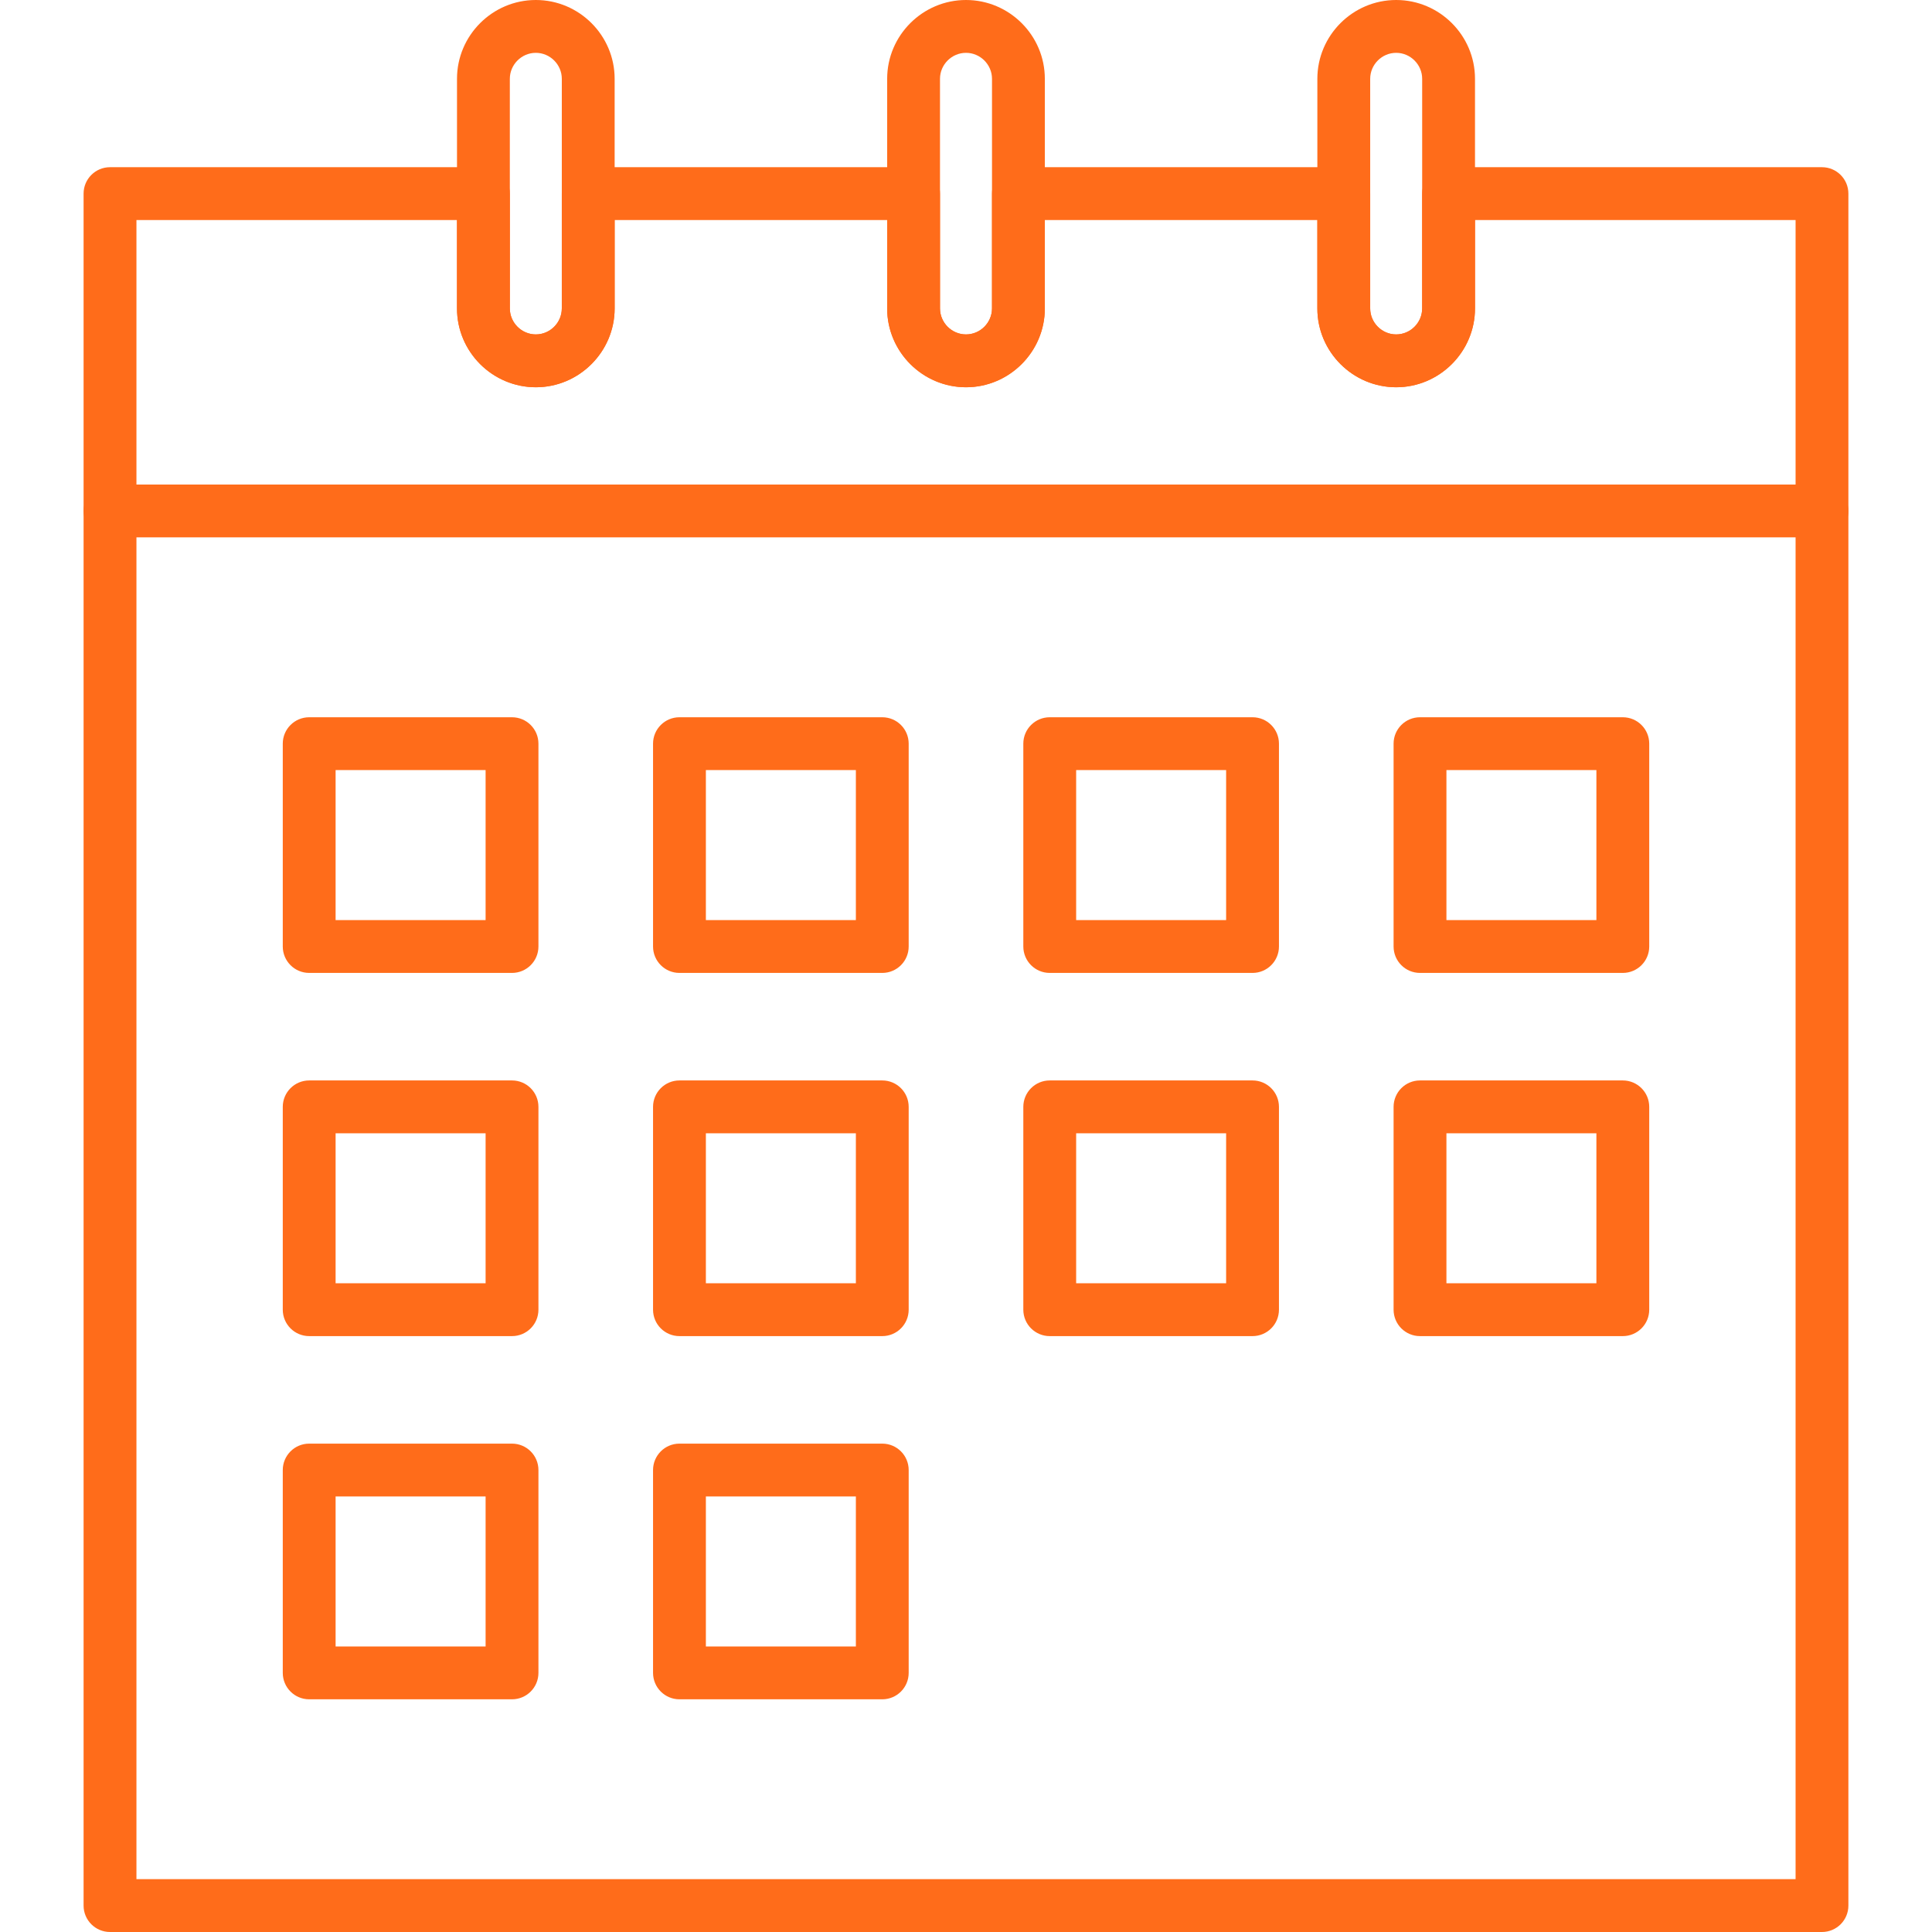 <svg width="72" height="72" viewBox="0 0 72 72" fill="none" xmlns="http://www.w3.org/2000/svg">
<g id="fi_6066382" clip-path="url(#clip0_5435_274)">
<g id="Layer_x0020_1">
<path id="Vector" d="M4.1 6.231H18.015C18.559 6.231 19 6.672 19 7.216V11.494C19 12.025 19.438 12.463 19.969 12.463C20.5 12.463 20.937 12.026 20.937 11.494V7.216C20.937 6.672 21.378 6.231 21.922 6.231H34.047C34.59 6.231 35.031 6.672 35.031 7.216V11.494C35.031 11.76 35.141 12.002 35.316 12.178C35.492 12.354 35.734 12.463 36 12.463C36.532 12.463 36.969 12.026 36.969 11.494V7.216C36.969 6.672 37.41 6.231 37.953 6.231H50.078C50.622 6.231 51.063 6.672 51.063 7.216V11.494C51.063 12.025 51.5 12.463 52.031 12.463C52.561 12.463 53 12.028 53 11.494V7.216C53 6.672 53.441 6.231 53.984 6.231H67.9C68.444 6.231 68.884 6.672 68.884 7.216V71.016C68.884 71.559 68.444 72 67.9 72H4.1C3.556 72 3.115 71.559 3.115 71.016V7.216C3.115 6.672 3.556 6.231 4.1 6.231ZM17.031 8.2H5.085V70.031H66.916V8.2H54.969V11.494C54.969 13.109 53.647 14.432 52.032 14.432C50.414 14.432 49.094 13.112 49.094 11.494V8.2H38.938V11.494C38.938 13.109 37.615 14.432 36 14.432C35.219 14.432 34.477 14.121 33.925 13.57C33.393 13.038 33.062 12.303 33.062 11.494V8.2H22.906V11.494C22.906 13.109 21.584 14.432 19.969 14.432C19.188 14.432 18.445 14.121 17.893 13.57C17.362 13.038 17.031 12.303 17.031 11.494L17.031 8.2Z" fill="#FF6C1A"/>
<path id="Vector_2" d="M4.1 18.057C3.557 18.057 3.116 18.498 3.116 19.042C3.116 19.585 3.557 20.026 4.1 20.026H67.9C68.444 20.026 68.885 19.585 68.885 19.042C68.885 18.498 68.444 18.057 67.9 18.057H4.1Z" fill="#FF6C1A"/>
<path id="Vector_3" d="M52.031 0C53.649 0 54.969 1.32 54.969 2.937V11.494C54.969 13.11 53.646 14.432 52.031 14.432C50.416 14.432 49.094 13.11 49.094 11.494V2.937C49.094 1.32 50.414 0 52.031 0ZM52.031 1.969C51.5 1.969 51.063 2.406 51.063 2.937V11.494C51.063 12.026 51.498 12.463 52.031 12.463C52.563 12.463 53 12.026 53 11.494V2.937C53 2.406 52.562 1.969 52.031 1.969Z" fill="#FF6C1A"/>
<path id="Vector_4" d="M11.523 26.73H19.081C19.625 26.73 20.066 27.171 20.066 27.714V35.273C20.066 35.817 19.625 36.258 19.081 36.258H11.523C10.979 36.258 10.538 35.817 10.538 35.273V27.714C10.538 27.171 10.979 26.73 11.523 26.73ZM18.097 28.699H12.507V34.289H18.097V28.699Z" fill="#FF6C1A"/>
<path id="Vector_5" d="M25.321 26.73H32.88C33.424 26.73 33.864 27.171 33.864 27.714V35.273C33.864 35.817 33.424 36.258 32.88 36.258H25.321C24.778 36.258 24.337 35.817 24.337 35.273V27.714C24.337 27.171 24.778 26.73 25.321 26.73ZM31.896 28.699H26.306V34.289H31.896V28.699Z" fill="#FF6C1A"/>
<path id="Vector_6" d="M39.12 26.73H46.679C47.222 26.73 47.663 27.171 47.663 27.714V35.273C47.663 35.817 47.222 36.258 46.679 36.258H39.12C38.577 36.258 38.136 35.817 38.136 35.273V27.714C38.136 27.171 38.577 26.73 39.12 26.73ZM45.694 28.699H40.105V34.289H45.694V28.699Z" fill="#FF6C1A"/>
<path id="Vector_7" d="M52.919 26.73H60.478C61.021 26.73 61.462 27.171 61.462 27.714V35.273C61.462 35.817 61.021 36.258 60.478 36.258H52.919C52.375 36.258 51.935 35.817 51.935 35.273V27.714C51.935 27.171 52.375 26.73 52.919 26.73ZM59.493 28.699H53.904V34.289H59.493V28.699Z" fill="#FF6C1A"/>
<path id="Vector_8" d="M11.523 40.265H19.081C19.625 40.265 20.066 40.706 20.066 41.25V48.808C20.066 49.352 19.625 49.793 19.081 49.793H11.523C10.979 49.793 10.538 49.352 10.538 48.808V41.25C10.538 40.706 10.979 40.265 11.523 40.265ZM18.097 42.234H12.507V47.824H18.097V42.234Z" fill="#FF6C1A"/>
<path id="Vector_9" d="M25.321 40.265H32.88C33.424 40.265 33.864 40.706 33.864 41.25V48.808C33.864 49.352 33.424 49.793 32.88 49.793H25.321C24.778 49.793 24.337 49.352 24.337 48.808V41.25C24.337 40.706 24.778 40.265 25.321 40.265ZM31.896 42.234H26.306V47.824H31.896V42.234Z" fill="#FF6C1A"/>
<path id="Vector_10" d="M39.12 40.265H46.679C47.222 40.265 47.663 40.706 47.663 41.25V48.808C47.663 49.352 47.222 49.793 46.679 49.793H39.12C38.577 49.793 38.136 49.352 38.136 48.808V41.25C38.136 40.706 38.577 40.265 39.12 40.265ZM45.694 42.234H40.105V47.824H45.694V42.234Z" fill="#FF6C1A"/>
<path id="Vector_11" d="M52.919 40.265H60.478C61.021 40.265 61.462 40.706 61.462 41.25V48.808C61.462 49.352 61.021 49.793 60.478 49.793H52.919C52.375 49.793 51.935 49.352 51.935 48.808V41.25C51.935 40.706 52.375 40.265 52.919 40.265ZM59.493 42.234H53.904V47.824H59.493V42.234Z" fill="#FF6C1A"/>
<path id="Vector_12" d="M11.523 53.8H19.081C19.625 53.8 20.066 54.241 20.066 54.785V62.343C20.066 62.887 19.625 63.328 19.081 63.328H11.523C10.979 63.328 10.538 62.887 10.538 62.343V54.785C10.538 54.241 10.979 53.8 11.523 53.8ZM18.097 55.769H12.507V61.359H18.097V55.769Z" fill="#FF6C1A"/>
<path id="Vector_13" d="M25.321 53.8H32.88C33.424 53.8 33.864 54.241 33.864 54.785V62.343C33.864 62.887 33.424 63.328 32.88 63.328H25.321C24.778 63.328 24.337 62.887 24.337 62.343V54.785C24.337 54.241 24.778 53.8 25.321 53.8ZM31.896 55.769H26.306V61.359H31.896V55.769Z" fill="#FF6C1A"/>
<path id="Vector_14" d="M36 0C37.617 0 38.938 1.32 38.938 2.937V11.494C38.938 13.11 37.615 14.432 36 14.432C34.385 14.432 33.062 13.11 33.062 11.494V2.937C33.062 1.32 34.383 0 36 0ZM36 1.969C35.469 1.969 35.031 2.406 35.031 2.937V11.494C35.031 12.026 35.467 12.463 36 12.463C36.532 12.463 36.969 12.026 36.969 11.494V2.937C36.969 2.406 36.531 1.969 36 1.969Z" fill="#FF6C1A"/>
<path id="Vector_15" d="M19.969 0C21.586 0 22.906 1.32 22.906 2.937V11.494C22.906 13.11 21.583 14.432 19.969 14.432C18.353 14.432 17.031 13.11 17.031 11.494V2.937C17.031 1.32 18.351 0 19.969 0ZM19.968 1.969C19.438 1.969 19 2.406 19 2.937V11.494C19 12.026 19.436 12.463 19.968 12.463C20.5 12.463 20.937 12.026 20.937 11.494V2.937C20.937 2.406 20.5 1.969 19.968 1.969Z" fill="#FF6C1A"/>
</g>
</g>
<defs>
<clipPath id="clip0_5435_274">
<rect width="72" height="72" fill="white"/>
</clipPath>
</defs>
</svg>
